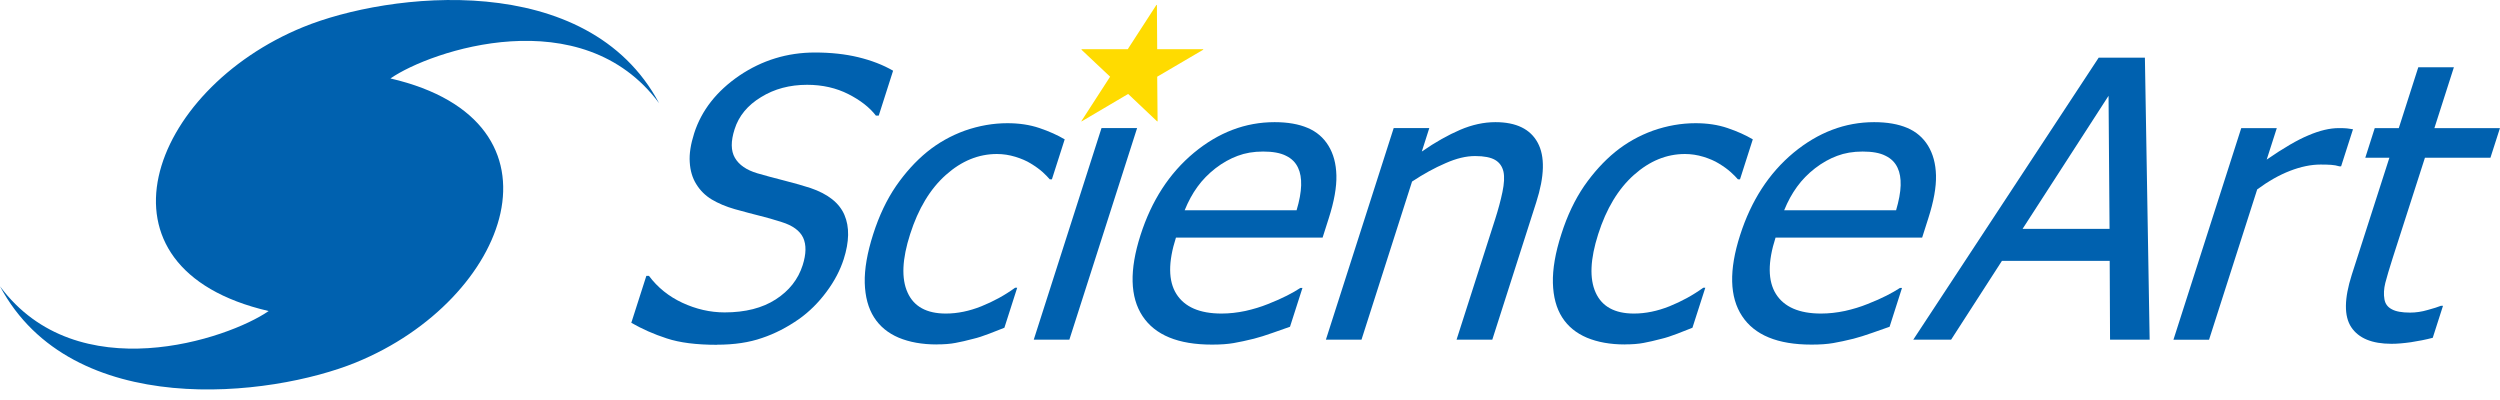 <?xml version="1.0" encoding="UTF-8"?><svg id="_レイヤー_1" xmlns="http://www.w3.org/2000/svg" viewBox="0 0 500 80"><defs><style>.cls-1{fill:#0061af;}.cls-2{fill:#ffdb00;}</style></defs><g><g><path class="cls-1" d="m143.38,68.96c-4.1,0-7.44-.42-10.03-1.28-2.6-.84-4.96-1.9-7.09-3.12l3.01-9.39h.52c1.73,2.32,3.96,4.12,6.69,5.39,2.72,1.26,5.54,1.92,8.44,1.92,4.14,0,7.55-.87,10.23-2.6,2.68-1.73,4.47-4,5.38-6.83.72-2.26.75-4.09.1-5.51-.66-1.4-2.1-2.45-4.3-3.13-1.58-.51-3.04-.92-4.37-1.25-1.34-.33-3-.78-5-1.33-1.78-.51-3.31-1.16-4.6-1.93-1.3-.78-2.33-1.81-3.11-3.08-.77-1.24-1.2-2.68-1.3-4.38-.12-1.66.19-3.61.89-5.8,1.47-4.57,4.48-8.41,9.03-11.52,4.55-3.07,9.59-4.62,15.12-4.62,3.16,0,6.05.31,8.66.94,2.62.64,4.95,1.53,6.97,2.7l-2.87,8.98h-.57c-1.27-1.65-3.11-3.08-5.51-4.3-2.41-1.22-5.16-1.86-8.24-1.86-3.49,0-6.57.82-9.23,2.47-2.67,1.62-4.44,3.75-5.28,6.41-.77,2.4-.76,4.31.06,5.72.81,1.41,2.31,2.45,4.5,3.1,1.45.42,3.24.91,5.37,1.45,2.11.54,3.86,1.04,5.24,1.49,3.51,1.2,5.77,2.98,6.8,5.39,1.03,2.4.97,5.35-.15,8.85-.71,2.2-1.84,4.38-3.44,6.52-1.58,2.14-3.42,3.97-5.5,5.45-2.36,1.64-4.8,2.92-7.38,3.78-2.57.9-5.57,1.35-9.01,1.35Z"/><path class="cls-1" d="m187.32,68.89c-2.91,0-5.43-.46-7.57-1.35-2.14-.91-3.78-2.25-4.94-4.07-1.16-1.82-1.78-4.12-1.86-6.88-.07-2.77.49-6.02,1.69-9.76,1.19-3.73,2.72-6.92,4.58-9.64,1.86-2.68,3.92-4.95,6.18-6.8,2.25-1.83,4.79-3.26,7.59-4.27,2.81-.98,5.64-1.48,8.49-1.48,2.32,0,4.46.31,6.41.97,1.95.66,3.63,1.42,5.05,2.26l-2.56,8h-.42c-.36-.43-.86-.93-1.47-1.49-.62-.55-1.41-1.12-2.35-1.69-.82-.51-1.84-.95-3.06-1.33-1.23-.37-2.44-.56-3.69-.56-3.69,0-7.09,1.39-10.22,4.19-3.13,2.79-5.51,6.73-7.14,11.84-1.61,4.99-1.78,8.9-.51,11.68,1.26,2.8,3.81,4.2,7.66,4.2,2.32,0,4.69-.49,7.09-1.45,2.41-.97,4.66-2.19,6.75-3.71h.42l-2.56,8c-.81.31-1.82.71-3.04,1.19-1.2.46-2.28.82-3.21,1.03-1.32.36-2.5.62-3.52.81-1.02.2-2.28.3-3.79.3Z"/><path class="cls-1" d="m213.87,67.94h-7.12l13.55-42.32h7.12l-13.55,42.32Z"/><path class="cls-1" d="m242.38,68.92c-6.73,0-11.36-1.9-13.87-5.7-2.51-3.8-2.65-9.2-.41-16.19,2.21-6.9,5.77-12.39,10.69-16.48,4.92-4.07,10.29-6.12,16.13-6.12,2.63,0,4.83.39,6.61,1.15,1.78.75,3.17,1.94,4.16,3.56,1,1.63,1.53,3.59,1.59,5.93.06,2.34-.44,5.2-1.53,8.59l-1.23,3.86h-29.33c-1.57,4.91-1.55,8.67.09,11.28,1.65,2.6,4.65,3.91,9.03,3.91,1.57,0,3.15-.18,4.77-.52,1.61-.36,3.12-.82,4.51-1.38,1.47-.58,2.74-1.14,3.79-1.68,1.07-.54,1.96-1.06,2.69-1.54h.42l-2.49,7.76c-.94.34-2.11.74-3.5,1.23-1.4.5-2.62.88-3.71,1.16-1.51.38-2.86.66-4.04.87-1.19.21-2.64.31-4.36.31Zm16.94-26.87c.57-1.91.87-3.57.91-4.97.04-1.4-.16-2.56-.61-3.51-.49-1.07-1.3-1.88-2.43-2.42-1.13-.57-2.65-.84-4.57-.84s-3.58.29-5.09.86c-1.51.56-2.99,1.38-4.42,2.48-1.42,1.11-2.62,2.33-3.61,3.7-.99,1.35-1.84,2.92-2.57,4.71h22.38Z"/><path class="cls-1" d="m298.43,67.94h-7.12l7.72-24.1c.62-1.95,1.11-3.76,1.46-5.44.35-1.69.42-3.02.21-4.04-.24-1.07-.8-1.86-1.67-2.37-.87-.51-2.19-.78-4-.78s-3.74.46-5.93,1.43c-2.19.94-4.41,2.16-6.69,3.67l-10.11,31.62h-7.12l13.56-42.32h7.12l-1.5,4.7c2.73-1.9,5.3-3.33,7.68-4.35,2.39-1.02,4.74-1.53,7.04-1.53,4.17,0,7,1.39,8.47,4.13,1.46,2.7,1.37,6.69-.3,11.89l-8.79,27.48Z"/><path class="cls-1" d="m324.95,68.89c-2.92,0-5.43-.46-7.57-1.35-2.14-.91-3.79-2.25-4.95-4.07-1.16-1.82-1.78-4.12-1.85-6.88-.07-2.77.48-6.02,1.69-9.76,1.18-3.73,2.72-6.92,4.57-9.64,1.87-2.68,3.93-4.95,6.19-6.8,2.25-1.83,4.79-3.26,7.59-4.27,2.81-.98,5.64-1.48,8.49-1.48,2.33,0,4.46.31,6.4.97,1.95.66,3.63,1.42,5.05,2.26l-2.56,8h-.41c-.37-.43-.86-.93-1.49-1.49-.62-.55-1.4-1.12-2.35-1.69-.82-.51-1.84-.95-3.06-1.33-1.22-.37-2.45-.56-3.69-.56-3.69,0-7.08,1.39-10.22,4.19-3.13,2.79-5.51,6.73-7.14,11.84-1.6,4.99-1.77,8.9-.51,11.68,1.26,2.8,3.82,4.2,7.66,4.2,2.32,0,4.69-.49,7.1-1.45,2.4-.97,4.65-2.19,6.76-3.71h.41l-2.57,8c-.8.31-1.82.71-3.03,1.19-1.21.46-2.28.82-3.2,1.03-1.33.36-2.52.62-3.52.81-1.03.2-2.29.3-3.8.3Z"/><path class="cls-1" d="m362.29,68.92c-6.75,0-11.37-1.9-13.87-5.7-2.51-3.8-2.65-9.2-.4-16.19,2.21-6.9,5.77-12.39,10.68-16.48,4.93-4.07,10.31-6.12,16.13-6.12,2.62,0,4.83.39,6.62,1.15,1.77.75,3.16,1.94,4.16,3.56.99,1.63,1.53,3.59,1.59,5.93.06,2.34-.45,5.2-1.54,8.59l-1.23,3.86h-29.32c-1.58,4.91-1.55,8.67.08,11.28,1.64,2.6,4.65,3.91,9.02,3.91,1.57,0,3.16-.18,4.78-.52,1.61-.36,3.12-.82,4.5-1.38,1.49-.58,2.74-1.14,3.8-1.68,1.07-.54,1.96-1.06,2.7-1.54h.41l-2.48,7.76c-.95.34-2.11.74-3.5,1.23-1.4.5-2.64.88-3.71,1.16-1.51.38-2.86.66-4.05.87-1.19.21-2.64.31-4.36.31Zm16.93-26.87c.56-1.91.87-3.57.91-4.97.04-1.4-.16-2.56-.61-3.51-.49-1.07-1.3-1.88-2.43-2.42-1.11-.57-2.64-.84-4.56-.84s-3.59.29-5.1.86c-1.51.56-2.98,1.38-4.41,2.48-1.43,1.11-2.62,2.33-3.61,3.7-.99,1.35-1.85,2.92-2.58,4.71h22.39Z"/><path class="cls-1" d="m382.65,67.94l37.09-56.41h9.24l.95,56.41h-7.92l-.07-15.77h-21.55l-10.17,15.77h-7.57Zm39.26-22.16l-.2-26.62-17.2,26.62h17.39Z"/><path class="cls-1" d="m468.23,33.26h-.38c-.49-.15-1.02-.25-1.6-.29-.57-.04-1.29-.06-2.12-.06-1.92,0-3.96.42-6.13,1.26-2.15.83-4.34,2.07-6.56,3.71l-9.63,30.06h-7.12l13.56-42.32h7.11l-2.02,6.3c3.35-2.31,6.13-3.94,8.36-4.86,2.24-.96,4.27-1.44,6.09-1.44.72,0,1.27.02,1.63.06s.76.09,1.18.17l-2.38,7.42Z"/><path class="cls-1" d="m478.29,68.76c-3.89,0-6.56-1.11-8.03-3.31-1.47-2.21-1.43-5.7.09-10.48l7.53-23.43h-4.82l1.89-5.92h4.81l3.9-12.17h7.12l-3.9,12.17h13.11l-1.9,5.92h-13.1l-6.46,20.09c-.68,2.15-1.18,3.81-1.47,4.96-.29,1.18-.35,2.26-.17,3.27.15.88.63,1.55,1.45,1.98.81.46,2.04.68,3.69.68,1.15,0,2.35-.18,3.53-.53,1.2-.32,2.07-.61,2.62-.83h.42l-2.05,6.4c-1.45.38-2.91.66-4.35.88-1.46.21-2.76.32-3.92.32Z"/></g><path class="cls-2" d="m231.44,9.84h9.22l-.03.11-9.19,5.39.08,8.91-.09.03-5.8-5.49-9.31,5.49-.06-.03,5.76-8.91-5.72-5.39.03-.11h9.22l5.73-8.85h.1l.06,8.85Z"/></g><path class="cls-1" d="m53.73,62.21c-8.04,5.58-38.3,15.86-53.73-4.95,14.36,26.92,54.18,22.17,71.19,15.23,30.77-12.56,44.01-48.2,6.9-56.8,8.04-5.58,38.3-15.86,53.73,4.95C117.46-6.29,77.64-1.54,60.64,5.41c-30.77,12.56-44.01,48.2-6.9,56.8Z"/></svg>
